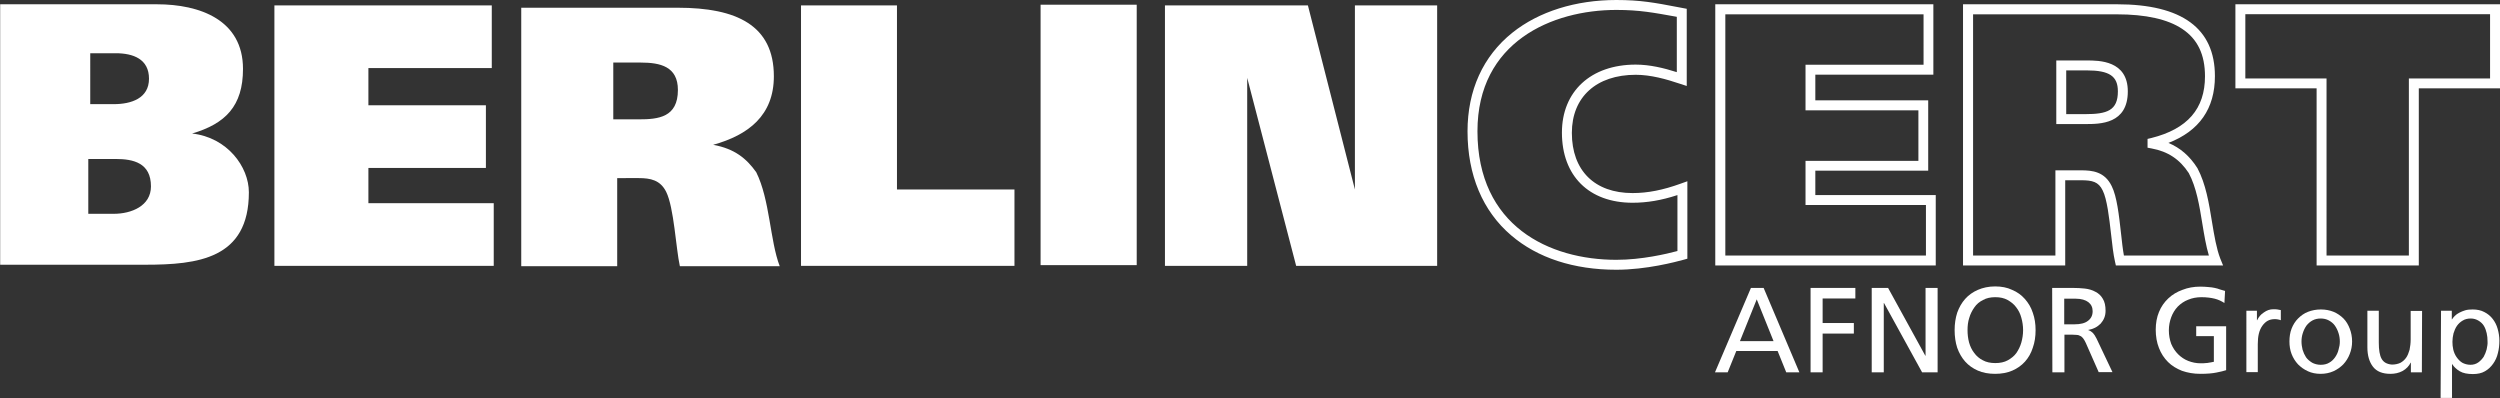 <?xml version="1.0" encoding="UTF-8" standalone="no"?>
<!-- Generator: Adobe Illustrator 26.2.1, SVG Export Plug-In . SVG Version: 6.00 Build 0)  -->

<svg
   version="1.1"
   id="BC_x5F_Logo_x5F_breit"
   inkscape:export-filename="BC_Afnor_print.jpg"
   inkscape:export-xdpi="597.3006"
   inkscape:export-ydpi="597.3006"
   inkscape:version="1.2.1 (9c6d41e410, 2022-07-14)"
   sodipodi:docname="BC_Afnor_weiß.svg"
   x="0px"
   y="0px"
   viewBox="0 0 1988.906 316.672"
   xml:space="preserve"
   width="1988.906"
   height="316.672"
   xmlns:inkscape="http://www.inkscape.org/namespaces/inkscape"
   xmlns:sodipodi="http://sodipodi.sourceforge.net/DTD/sodipodi-0.dtd"
   xmlns="http://www.w3.org/2000/svg"
   xmlns:svg="http://www.w3.org/2000/svg"><rect x="0" y="0" width="1988.906" height="316.672" fill="#333333" stroke="none"/><defs
   id="defs33" /><sodipodi:namedview
   id="namedview31"
   pagecolor="#ffffff"
   bordercolor="#000000"
   borderopacity="0.25"
   inkscape:showpageshadow="2"
   inkscape:pageopacity="0.0"
   inkscape:pagecheckerboard="0"
   inkscape:deskcolor="#d1d1d1"
   showgrid="false"
   inkscape:zoom="0.61338382"
   inkscape:cx="1237.3981"
   inkscape:cy="-273.8905"
   inkscape:window-width="2833"
   inkscape:window-height="1784"
   inkscape:window-x="71"
   inkscape:window-y="131"
   inkscape:window-maximized="0"
   inkscape:current-layer="BC_x5F_Logo_x5F_breit" />
<style
   type="text/css"
   id="style2">
	.st0{fill:#00776A;}
</style>
<g
   id="Afnor"
   transform="matrix(1.713,0,0,-1.713,573.643,-73.796)"
   style="fill:#ffffff;fill-opacity:1"
   inkscape:export-filename="BC_Afnor_weiß_mittel.png"
   inkscape:export-xdpi="48.26775"
   inkscape:export-ydpi="48.26775">
	<path
   id="path1027"
   class="st0"
   d="m 481,-182.1 -7.8,-19.4 h 15.6 z m -2.7,5.3 h 5.9 l 16.6,-39.2 h -6.1 l -4,9.9 h -19.2 l -4,-9.9 h -5.9 z"
   style="fill:#ffffff;fill-opacity:1" />
	<path
   id="path1029"
   class="st0"
   d="m 506,-176.8 h 20.8 v -4.9 h -15.2 v -11.4 h 14.5 v -4.9 h -14.5 v -18 H 506 Z"
   style="fill:#ffffff;fill-opacity:1" />
	<path
   id="path1031"
   class="st0"
   d="m 534.4,-176.8 h 7.6 l 17.3,-31.5 h 0.1 v 31.5 H 565 V -216 h -7.2 l -17.7,32.2 H 540 V -216 h -5.6 z"
   style="fill:#ffffff;fill-opacity:1" />
	<path
   id="path1033"
   class="st0"
   d="m 572.9,-196.4 c 0,2.9 0.4,5.6 1.2,8.1 0.9,2.5 2.1,4.6 3.7,6.4 1.6,1.8 3.6,3.2 5.9,4.2 2.3,1 5,1.6 8,1.6 3,0 5.6,-0.5 7.9,-1.6 2.4,-1 4.3,-2.4 5.9,-4.2 1.6,-1.8 2.9,-3.9 3.7,-6.4 0.9,-2.5 1.3,-5.2 1.3,-8.1 0,-3 -0.4,-5.7 -1.3,-8.2 -0.8,-2.5 -2,-4.6 -3.6,-6.4 -1.6,-1.8 -3.6,-3.2 -5.9,-4.2 -2.3,-1 -5,-1.5 -8,-1.5 -3,0 -5.7,0.5 -8,1.5 -2.3,1 -4.3,2.4 -5.9,4.2 -1.6,1.8 -2.8,3.9 -3.7,6.4 -0.8,2.5 -1.2,5.2 -1.2,8.2 z m 6,0 c 0,-1.9 0.2,-3.8 0.7,-5.7 0.5,-1.8 1.3,-3.5 2.4,-4.9 1,-1.4 2.4,-2.6 4,-3.4 1.6,-0.9 3.6,-1.3 5.8,-1.3 2.2,0 4.2,0.4 5.8,1.3 1.6,0.9 3,2 4,3.4 1,1.5 1.8,3.1 2.3,4.9 0.5,1.8 0.8,3.7 0.8,5.7 0,2 -0.3,3.9 -0.8,5.7 -0.5,1.9 -1.3,3.5 -2.4,4.9 -1,1.4 -2.4,2.5 -4,3.4 -1.6,0.9 -3.5,1.3 -5.7,1.3 -2.2,0 -4.1,-0.4 -5.7,-1.3 -1.6,-0.8 -3,-1.9 -4,-3.4 -1,-1.4 -1.9,-3.1 -2.4,-4.9 -0.6,-1.8 -0.8,-3.7 -0.8,-5.7 z"
   style="fill:#ffffff;fill-opacity:1" />
	<path
   id="path1035"
   class="st0"
   d="m 623.8,-193.7 h 4.8 c 2.7,0 4.8,0.5 6.2,1.6 1.5,1.1 2.2,2.6 2.2,4.5 0,1.8 -0.7,3.2 -2,4.2 -1.3,1 -3.3,1.6 -5.8,1.6 h -5.4 z m -5.6,16.9 h 9.6 c 1.9,0 3.8,-0.1 5.6,-0.3 1.8,-0.2 3.5,-0.7 4.9,-1.5 1.4,-0.7 2.6,-1.8 3.4,-3.2 0.9,-1.4 1.3,-3.3 1.3,-5.6 0,-1.2 -0.2,-2.3 -0.6,-3.3 -0.4,-1 -1,-1.9 -1.7,-2.7 -0.7,-0.7 -1.6,-1.4 -2.6,-1.9 -1,-0.5 -2,-0.8 -3.1,-1 v -0.1 c 0.9,-0.3 1.6,-0.8 2.1,-1.3 0.5,-0.5 1.1,-1.4 1.7,-2.6 l 7.4,-15.6 h -6.4 l -6,13.6 c -0.4,0.9 -0.9,1.7 -1.3,2.2 -0.4,0.5 -0.9,0.9 -1.5,1.1 -0.5,0.3 -1.1,0.4 -1.7,0.4 -0.6,0 -1.3,0.1 -2,0.1 h -3.4 V -216 h -5.6 z"
   style="fill:#ffffff;fill-opacity:1" />
	<path
   id="path1037"
   class="st0"
   d="m 698.2,-183.8 c -1.4,0.9 -2.9,1.6 -4.5,2 -1.6,0.4 -3.7,0.7 -6.2,0.7 -2.2,0 -4.3,-0.4 -6.2,-1.2 -1.8,-0.7 -3.4,-1.8 -4.8,-3.2 -1.3,-1.4 -2.3,-3 -3,-4.9 -0.7,-1.9 -1.1,-3.9 -1.1,-6.1 0,-2.3 0.4,-4.4 1.1,-6.3 0.8,-1.9 1.9,-3.5 3.2,-4.8 1.3,-1.3 2.9,-2.4 4.7,-3.1 1.8,-0.7 3.7,-1.1 5.7,-1.1 1,0 1.8,0 2.4,0.1 0.6,0 1.2,0.1 1.6,0.2 0.5,0.1 0.9,0.1 1.2,0.2 0.3,0.1 0.7,0.1 1,0.2 v 11.9 h -8.2 v 4.6 H 699 V -215 c -1.1,-0.4 -2.6,-0.7 -4.5,-1.1 -1.9,-0.4 -4.4,-0.6 -7.5,-0.6 -3.1,0 -5.9,0.5 -8.5,1.4 -2.5,1 -4.7,2.3 -6.5,4.1 -1.8,1.8 -3.2,3.9 -4.2,6.5 -1,2.5 -1.5,5.4 -1.5,8.5 0,3 0.5,5.8 1.5,8.2 1,2.5 2.5,4.6 4.3,6.3 1.9,1.8 4.1,3.1 6.6,4 2.5,1 5.3,1.5 8.3,1.5 1.4,0 2.7,-0.1 3.8,-0.2 1.1,-0.1 2.1,-0.2 2.9,-0.4 0.9,-0.2 1.7,-0.4 2.4,-0.7 0.8,-0.2 1.6,-0.5 2.4,-0.7 z"
   style="fill:#ffffff;fill-opacity:1" />
	<path
   id="path1039"
   class="st0"
   d="m 708.4,-187.4 h 4.9 v -4.4 h 0.1 c 0.7,1.5 1.7,2.7 3.1,3.6 1.4,1 2.8,1.5 4.4,1.5 0.8,0 1.4,0 1.9,-0.1 0.5,-0.1 1,-0.2 1.6,-0.3 v -4.7 c -0.5,0.2 -1,0.3 -1.5,0.4 -0.5,0.1 -1,0.1 -1.4,0.1 -2.4,0 -4.2,-1 -5.7,-3.1 -1.5,-2.1 -2.1,-4.9 -2.1,-8.5 v -13 h -5.3 z"
   style="fill:#ffffff;fill-opacity:1" />
	<path
   id="path1041"
   class="st0"
   d="m 734,-201.7 c 0,-1.3 0.2,-2.5 0.5,-3.8 0.4,-1.3 0.9,-2.4 1.6,-3.5 0.7,-1 1.7,-1.8 2.8,-2.5 1.1,-0.6 2.5,-1 4,-1 1.5,0 2.9,0.3 4,1 1.1,0.6 2,1.5 2.7,2.5 0.7,1 1.3,2.2 1.6,3.5 0.4,1.3 0.6,2.5 0.6,3.8 0,1.3 -0.2,2.7 -0.6,3.9 -0.4,1.3 -1,2.5 -1.7,3.5 -0.7,1 -1.7,1.8 -2.8,2.4 -1.1,0.6 -2.4,0.9 -3.8,0.9 -1.4,0 -2.7,-0.3 -3.8,-0.9 -1.1,-0.6 -2,-1.4 -2.8,-2.4 -0.7,-1 -1.3,-2.2 -1.7,-3.5 -0.4,-1.2 -0.6,-2.5 -0.6,-3.9 z m -5.6,0 c 0,2.2 0.3,4.2 1,6 0.7,1.8 1.7,3.4 3,4.7 1.3,1.3 2.8,2.4 4.6,3.1 1.8,0.7 3.8,1.1 6,1.1 2.2,0 4.2,-0.4 5.9,-1.1 1.7,-0.7 3.3,-1.8 4.6,-3.1 1.3,-1.3 2.2,-2.9 2.9,-4.7 0.7,-1.8 1.1,-3.8 1.1,-6 0,-2.1 -0.4,-4 -1.1,-5.8 -0.7,-1.8 -1.7,-3.4 -3,-4.8 -1.3,-1.3 -2.8,-2.4 -4.6,-3.2 -1.8,-0.8 -3.8,-1.2 -5.9,-1.2 -2.2,0 -4.2,0.4 -5.9,1.2 -1.8,0.8 -3.3,1.9 -4.6,3.2 -1.3,1.4 -2.3,3 -3,4.8 -0.7,1.8 -1,3.8 -1,5.8 z"
   style="fill:#ffffff;fill-opacity:1" />
	<path
   id="path1043"
   class="st0"
   d="m 789.9,-216 h -5.1 v 4.5 h -0.1 c -0.8,-1.6 -2,-2.9 -3.8,-3.9 -1.7,-0.9 -3.6,-1.3 -5.6,-1.3 -3.7,0 -6.4,1.1 -8.1,3.3 -1.7,2.2 -2.6,5.2 -2.6,9 v 17 h 5.3 v -14.8 c 0,-3.4 0.4,-5.9 1.3,-7.5 0.9,-1.6 2.4,-2.5 4.8,-2.7 1.5,0 2.8,0.3 3.9,0.8 1.1,0.6 2,1.4 2.7,2.4 0.7,1 1.2,2.3 1.6,3.7 0.3,1.5 0.5,3.1 0.5,4.8 v 13.2 h 5.3 z"
   style="fill:#ffffff;fill-opacity:1" />
	<path
   id="path1045"
   class="st0"
   d="m 820.4,-201.6 c 0,1.3 -0.1,2.5 -0.4,3.8 -0.3,1.3 -0.7,2.4 -1.3,3.4 -0.6,1 -1.5,1.8 -2.5,2.4 -1,0.6 -2.2,1 -3.6,1 -1.4,0 -2.7,-0.3 -3.8,-1 -1,-0.6 -1.9,-1.4 -2.6,-2.4 -0.7,-1 -1.2,-2.2 -1.6,-3.5 -0.3,-1.3 -0.5,-2.6 -0.5,-3.9 0,-1.2 0.1,-2.4 0.4,-3.7 0.3,-1.2 0.8,-2.4 1.5,-3.4 0.7,-1 1.5,-1.9 2.6,-2.6 1.1,-0.6 2.4,-1 3.9,-1 1.4,0 2.6,0.4 3.6,1.1 1,0.7 1.8,1.6 2.5,2.6 0.6,1.1 1.1,2.3 1.4,3.5 0.3,1.4 0.5,2.6 0.4,3.7 z m -21.6,14.2 h 5 v -4 h 0.1 c 0.3,0.5 0.8,1.1 1.3,1.6 0.6,0.6 1.3,1.1 2.1,1.5 0.8,0.4 1.7,0.8 2.7,1.1 1,0.3 2.2,0.4 3.5,0.4 2.1,0 3.9,-0.4 5.4,-1.2 1.6,-0.8 2.9,-1.9 3.9,-3.2 1,-1.3 1.8,-2.8 2.3,-4.6 0.5,-1.8 0.8,-3.6 0.8,-5.5 0,-2 -0.2,-3.9 -0.7,-5.8 -0.4,-1.8 -1.2,-3.5 -2.2,-4.9 -1,-1.4 -2.2,-2.6 -3.8,-3.5 -1.5,-0.9 -3.4,-1.3 -5.6,-1.3 -2.5,0 -4.6,0.4 -6.1,1.3 -1.5,0.9 -2.7,2 -3.5,3.3 h -0.1 v -15.7 h -5.3 z"
   style="fill:#ffffff;fill-opacity:1" />
</g>
<g
   id="Cert"
   style="fill:#ffffff;fill-opacity:1;stroke:none;stroke-opacity:1"
   transform="translate(-9.294,-7.8)">
	<path
   class="st0"
   d="m 1295.2,222.4 c -33.8,0 -62.7,-9.4 -83.6,-27.3 -22.8,-19.4 -34.8,-48.1 -34.8,-82.8 0,-32.6 12.3,-59.8 35.7,-78.5 21,-16.8 50.3,-26 82.7,-26 19.2,0 30.9,2.2 48.6,5.6 l 7.4,1.4 v 61.4 l -5.2,-1.7 c -11.3,-3.8 -23.5,-7.2 -35.4,-7.2 -31.3,0 -50.8,17.7 -50.8,46.2 0,30 18.1,47.9 48.3,47.9 12.1,0 24.2,-2.4 38.3,-7.5 l 5.3,-1.9 v 61.6 l -2.8,0.8 c -6.6,1.8 -29.8,8 -53.7,8 z m 0,-206.7 c -51,0 -110.5,25.3 -110.5,96.5 0,75.4 57.1,102.3 110.5,102.3 20.2,0 40,-4.7 48.6,-7 V 163 c -12.8,4.2 -24.3,6.1 -35.7,6.1 -34.7,0 -56.2,-21.4 -56.2,-55.8 0,-32.8 23,-54.1 58.7,-54.1 11.2,0 22.3,2.7 32.7,6 v -44 l -1,-0.2 c -17.3,-3.1 -28.7,-5.3 -47.1,-5.3 z M 1933.6,219 h -81.3 V 78.1 h -64.6 V 11.2 h 210.5 v 66.9 h -64.6 V 219 Z m -73.4,-7.9 h 65.5 V 70.2 h 64.6 V 19.1 h -194.7 v 51.1 h 64.6 z m -82.3,7.9 h -85.3 l -0.7,-3.1 c -1.3,-5.6 -2.2,-13.4 -3.1,-21.6 -1.5,-13.2 -3.2,-28.1 -6.7,-35 -3.3,-6.9 -8.2,-8.1 -17.3,-8.1 h -12.5 V 219 H 1571 V 11.2 h 122.5 c 51.7,0 77.9,19.2 77.9,57.2 0,25.8 -12.4,43.6 -37,53.1 9.4,3.9 16.9,10.4 22.9,19.8 l 0.2,0.3 c 6.7,12.6 9.2,28 11.6,42.9 1.8,10.8 3.5,21.1 6.6,29.1 z m -78.9,-7.9 h 67.6 c -2.3,-7.6 -3.7,-16.3 -5.2,-25.3 -2.3,-14.2 -4.7,-28.9 -10.8,-40.3 -7.2,-11 -16.6,-17.2 -29.6,-19.6 l -3.2,-0.6 v -7 l 3,-0.7 c 28.8,-7.2 42.7,-23.3 42.7,-49.1 0,-17.3 -5.9,-29.6 -18.1,-37.7 -11.5,-7.7 -29,-11.6 -51.9,-11.6 H 1579 v 191.9 h 65.5 v -67.8 h 20.4 c 8.9,0 18.8,1 24.4,12.6 4.1,8.1 5.8,23.1 7.4,37.6 0.7,6.5 1.4,12.7 2.3,17.6 z M 1549.4,219 H 1373.9 V 11.2 h 173.5 v 56 h -93.9 v 20.4 h 89.8 v 56 h -89.8 V 163 h 95.8 v 56 z m -167.6,-7.9 h 159.7 v -40.2 h -95.8 v -35.1 h 89.8 V 95.6 h -89.8 V 59.3 h 93.9 V 19.2 h -157.7 v 191.9 z m 286.5,-104.6 h -23.1 V 55.9 h 24.2 c 9.8,0 32.7,0 32.7,24.6 0,26 -22,26 -33.8,26 z m -15.2,-7.9 h 15.2 c 17.2,0 25.9,-2.8 25.9,-18.1 0,-12.1 -6.7,-16.7 -24.8,-16.7 h -16.3 z"
   id="path15"
   style="fill:#ffffff;fill-opacity:1;stroke:none;stroke-opacity:1" />
</g>
<g
   id="Berlin"
   transform="matrix(2.781,0,0,2.781,-815.441,-1057.487)"
   style="fill:#ffffff;fill-opacity:1">
	<g
   id="g28"
   transform="matrix(5.602,0,0,5.602,319.596,564.104)"
   style="fill:#ffffff;fill-opacity:1">
		<path
   id="path30"
   class="st0"
   d="m -0.1,-30.1 h 1.3 c 0.9,0 1.7,0.3 1.7,1.3 0,1 -0.9,1.3 -1.8,1.3 h -1.2 z m 0,5.4 h 1.3 c 0.9,0 1.8,0.2 1.8,1.4 0,1 -1,1.4 -1.9,1.4 h -1.3 v -2.8 z m -4.6,5.4 h 7.4 c 2.7,0 5.3,-0.3 5.3,-3.7 0,-1.3 -1.1,-2.8 -2.9,-3 v 0 c 1.7,-0.5 2.6,-1.4 2.6,-3.3 0,-2.5 -2.2,-3.3 -4.4,-3.3 h -8 z"
   style="fill:#ffffff;fill-opacity:1" />
	</g>
	<g
   id="g32"
   transform="matrix(5.602,0,0,5.602,357.153,521.29)"
   style="fill:#ffffff;fill-opacity:1">
		<path
   id="path34"
   class="st0"
   d="m 2.6,-11.6 h 11.2 v -3.2 H 7.4 v -1.8 h 6 v -3.2 h -6 v -1.9 h 6.3 v -3.2 H 2.6 Z"
   style="fill:#ffffff;fill-opacity:1" />
	</g>
	<g
   id="g36"
   transform="matrix(5.602,0,0,5.602,425.526,562.29)"
   style="fill:#ffffff;fill-opacity:1">
		<path
   id="path38"
   class="st0"
   d="m 7.7,-29.3 h 1.4 c 1,0 1.9,0.2 1.9,1.4 0,1.4 -1,1.5 -2,1.5 H 7.7 Z M 3,-18.9 h 4.9 v -4.5 H 9 c 0.6,0 1.1,0.1 1.4,0.7 0.4,0.8 0.5,2.9 0.7,3.8 h 5.1 c -0.5,-1.3 -0.5,-3.4 -1.2,-4.8 -0.5,-0.7 -1.1,-1.2 -2.2,-1.4 v 0 c 1.8,-0.5 3.1,-1.5 3.1,-3.5 0,-2.6 -1.9,-3.5 -4.9,-3.5 H 3 Z"
   style="fill:#ffffff;fill-opacity:1" />
	</g>
	<g
   id="g40"
   transform="matrix(5.602,0,0,5.602,464.105,521.29)"
   style="fill:#ffffff;fill-opacity:1">
		<path
   id="path42"
   class="st0"
   d="m 10.4,-11.6 h 10.9 v -3.9 h -6 v -9.4 h -4.9 z"
   style="fill:#ffffff;fill-opacity:1" />
	</g>
	<path
   id="path44"
   class="st0"
   d="m 590.9,456.1 h 27.5 v -74.5 h -27.5 z"
   style="fill:#ffffff;fill-opacity:1" />
	<g
   id="g46"
   transform="matrix(5.602,0,0,5.602,539.086,521.29)"
   style="fill:#ffffff;fill-opacity:1">
		<path
   id="path48"
   class="st0"
   d="m 15.6,-11.6 h 4.2 v -9.6 0 l 2.5,9.6 h 7.2 v -13.3 h -4.2 v 9.4 0 l -2.4,-9.4 h -7.3 z"
   style="fill:#ffffff;fill-opacity:1" />
	</g>
</g>
</svg>

